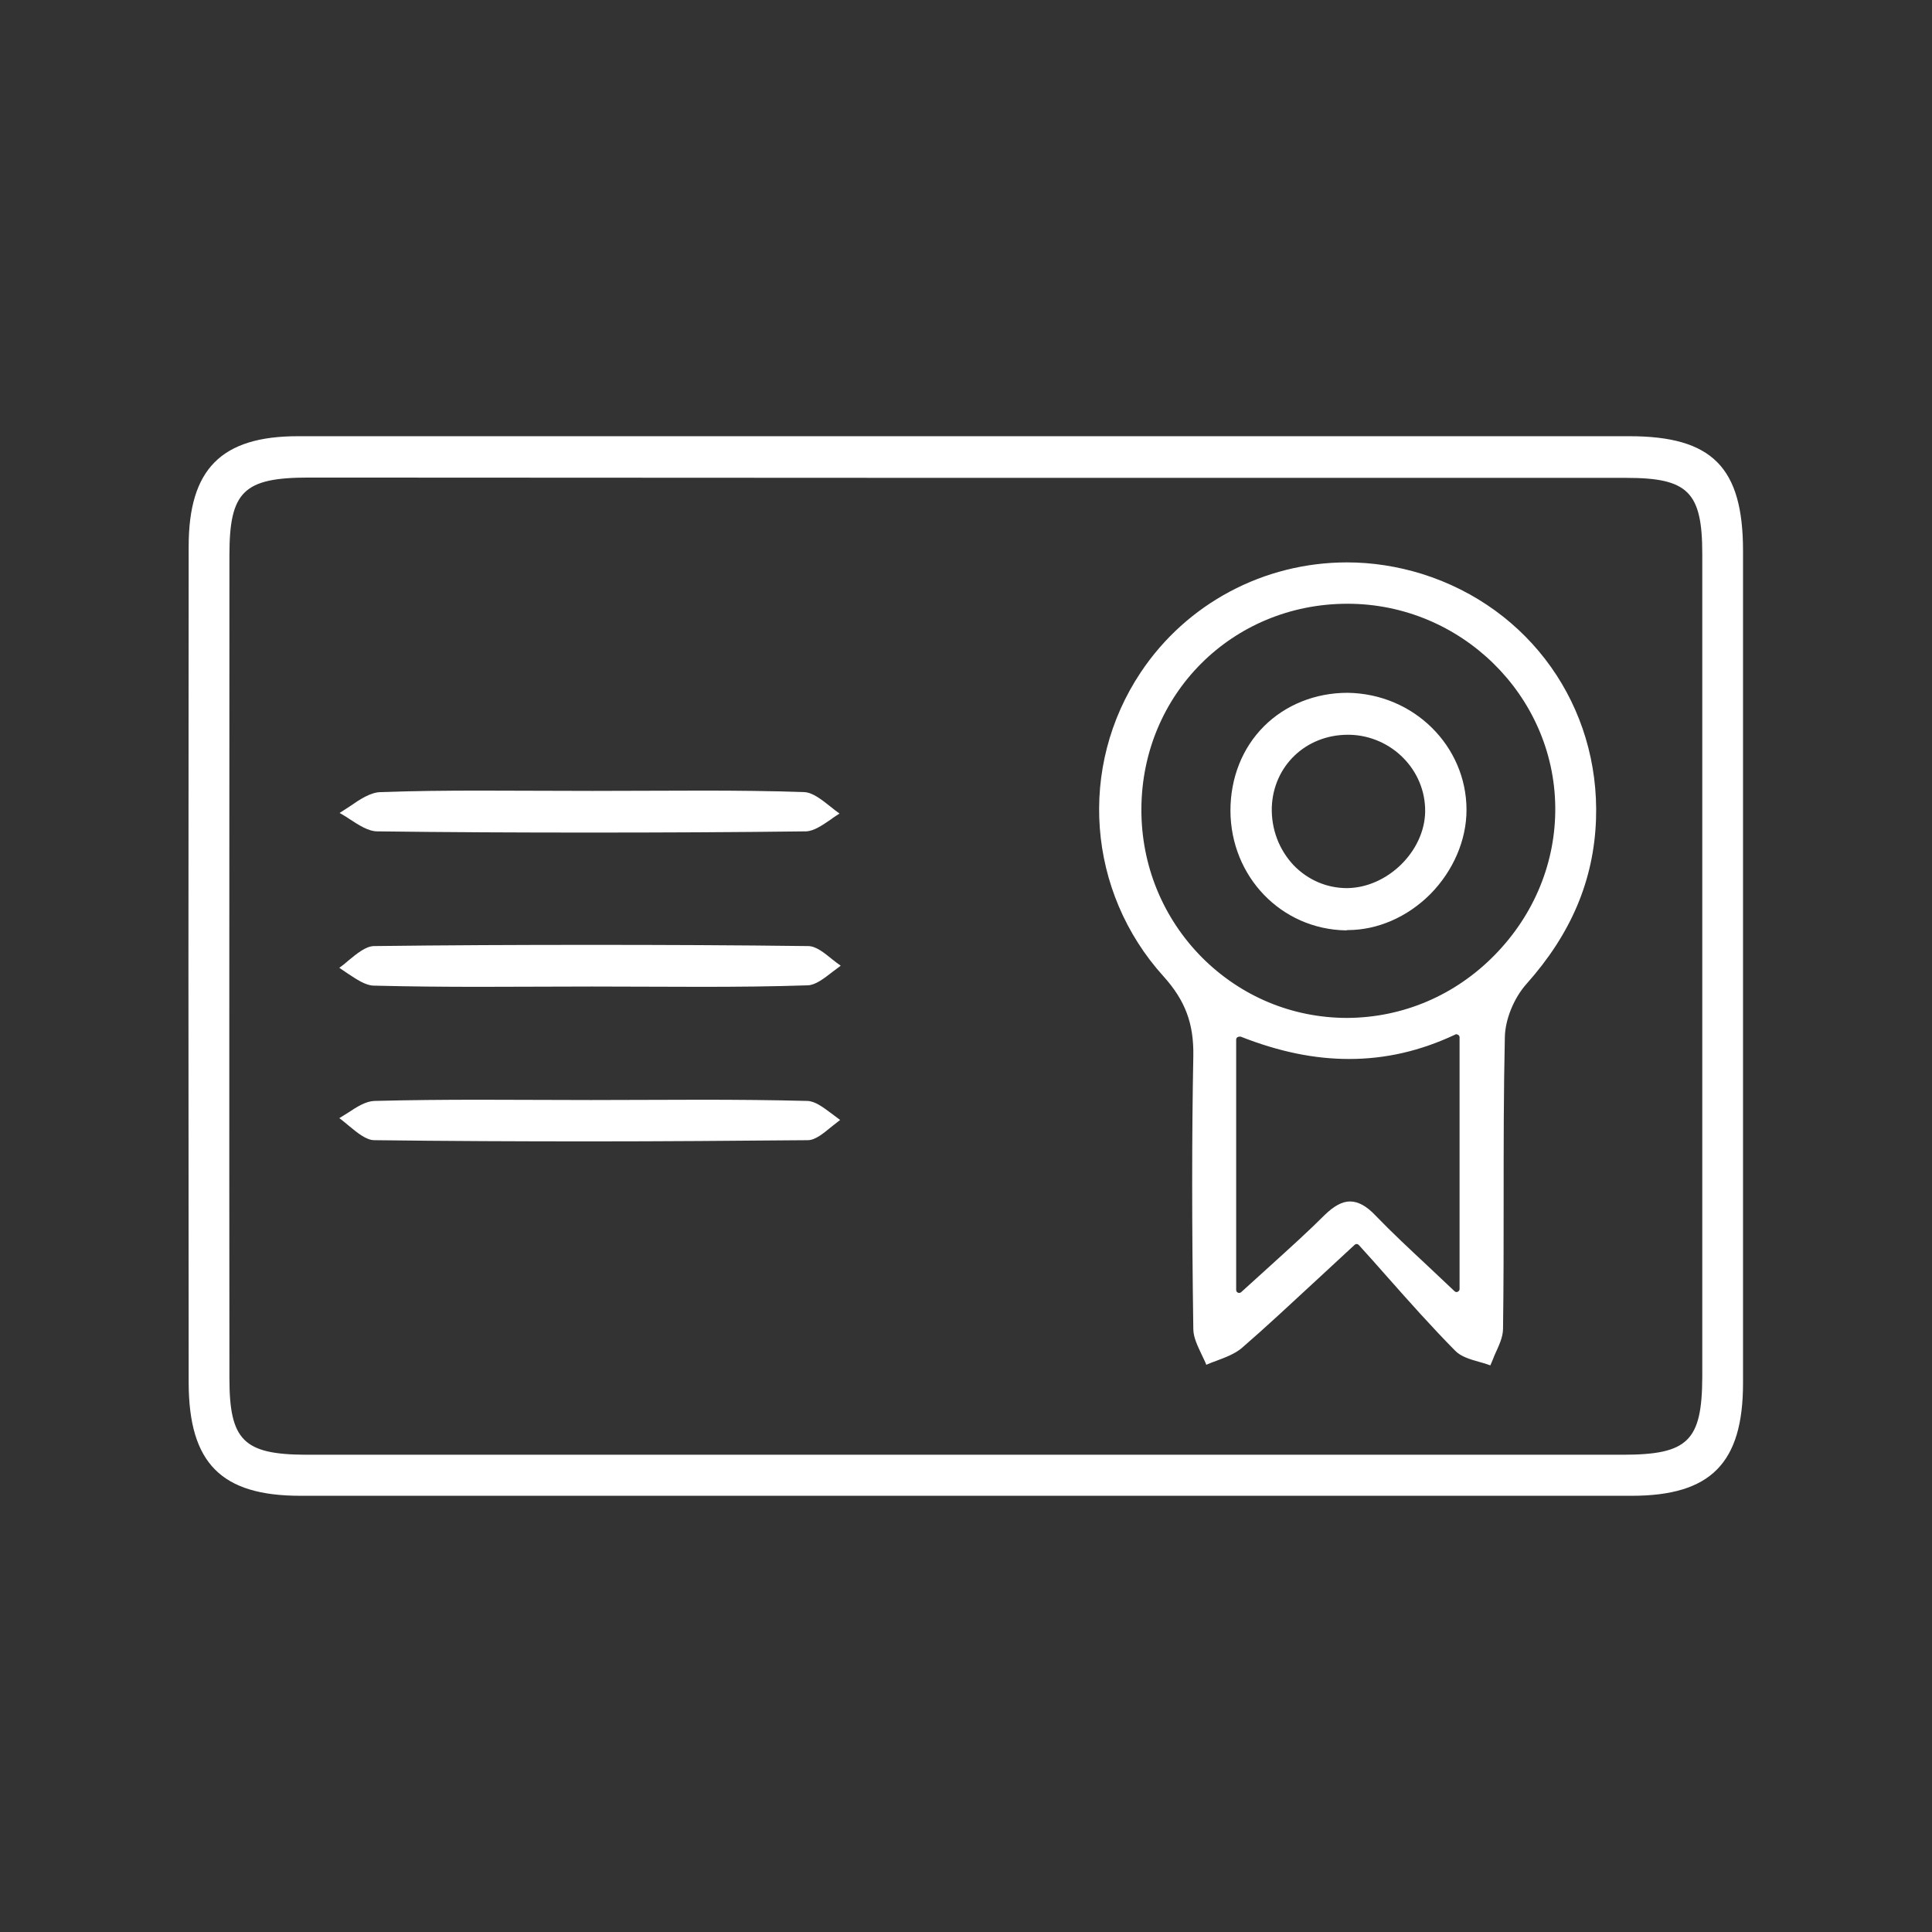 <svg xmlns="http://www.w3.org/2000/svg" xmlns:xlink="http://www.w3.org/1999/xlink" id="Layer_1" x="0px" y="0px" viewBox="0 0 64 64" style="enable-background:new 0 0 64 64;" xml:space="preserve"><rect x="0" y="0" width="64" height="64" fill="#333333" stroke="none"/><style type="text/css">	.st0{fill:#FFFFFF;}</style><g>	<path class="st0" d="M9.95,49.55c-2.62,0-3.69-1.08-3.7-3.73c-0.01-9.24-0.01-18.48,0-27.72c0-2.56,1.08-3.65,3.62-3.65  c3.23,0,22.2,0,22.2,0l21.9,0c2.75,0,3.77,1.03,3.77,3.8c0,9.19,0,18.38,0,27.57c0,2.65-1.07,3.73-3.69,3.73l-22.05,0L9.95,49.55z   M10.23,15.82c-2.16,0-2.63,0.46-2.63,2.57c0,9.09-0.01,18.18,0,27.27c0,2.05,0.47,2.52,2.52,2.53h43.64  c2.16,0,2.62-0.46,2.63-2.57c0-9.09,0-18.18,0-27.27c0-2.05-0.47-2.52-2.51-2.52l-21.85,0L10.23,15.82z"></path>	<path class="st0" d="M49.37,45.23c-0.11-0.04-0.23-0.08-0.35-0.11c-0.32-0.09-0.63-0.18-0.82-0.38c-0.77-0.78-1.5-1.6-2.27-2.47  c-0.3-0.34-0.6-0.68-0.92-1.03c-0.02-0.02-0.04-0.03-0.07-0.03c0,0,0,0,0,0c-0.03,0-0.05,0.01-0.07,0.03l-1.21,1.12  c-0.92,0.85-1.71,1.59-2.53,2.3c-0.23,0.19-0.52,0.3-0.84,0.42c-0.11,0.04-0.22,0.08-0.33,0.13c-0.04-0.11-0.1-0.22-0.15-0.33  c-0.14-0.3-0.28-0.58-0.28-0.86c-0.05-3.51-0.05-6.38,0-9.03c0.02-1.09-0.27-1.85-0.99-2.65c-2.53-2.8-2.84-6.94-0.75-10.07  c1.52-2.28,4.08-3.64,6.83-3.64c0.84,0,1.67,0.13,2.48,0.38c3.58,1.12,5.9,4.39,5.77,8.13c-0.07,2.01-0.82,3.79-2.3,5.45  c-0.42,0.47-0.71,1.18-0.72,1.77c-0.04,1.79-0.04,3.59-0.04,5.38c0,1.42,0,2.84-0.02,4.27c0,0.29-0.14,0.57-0.28,0.88  C49.47,45,49.42,45.11,49.37,45.23z M41.05,34.34c-0.02,0-0.04,0.01-0.06,0.02c-0.03,0.02-0.04,0.05-0.04,0.08v8.29  c0,0.04,0.02,0.08,0.06,0.09c0.01,0.01,0.03,0.01,0.04,0.01c0.02,0,0.05-0.01,0.07-0.03l0.96-0.87c0.66-0.6,1.25-1.13,1.81-1.69  c0.3-0.29,0.57-0.44,0.83-0.44c0.27,0,0.55,0.15,0.85,0.47c0.54,0.56,1.11,1.09,1.73,1.67l0.88,0.83c0.02,0.02,0.04,0.03,0.07,0.03  c0.01,0,0.03,0,0.04-0.01c0.04-0.02,0.06-0.05,0.06-0.09v-8.34c0-0.03-0.02-0.07-0.05-0.08c-0.02-0.01-0.04-0.02-0.05-0.02  c-0.01,0-0.03,0-0.04,0.01c-1.17,0.55-2.32,0.81-3.52,0.81c-1.15,0-2.32-0.24-3.59-0.74C41.08,34.34,41.06,34.34,41.05,34.34z   M44.62,20c-3.8,0.01-6.79,2.99-6.81,6.79c-0.01,1.87,0.71,3.62,2.01,4.93c1.29,1.29,2.99,2,4.81,2c1.85-0.01,3.58-0.75,4.89-2.09  c1.31-1.34,2.02-3.08,2-4.9C51.48,23.03,48.39,20,44.64,20C44.64,20,44.62,20,44.62,20z"></path>	<path class="st0" d="M19.61,32.68l-3.73,0.01c-1.17,0-2.34-0.01-3.51-0.04c-0.27-0.01-0.56-0.21-0.85-0.4  c-0.09-0.06-0.19-0.13-0.28-0.19c0.1-0.07,0.2-0.15,0.3-0.24c0.28-0.23,0.57-0.47,0.84-0.48c2.4-0.03,4.81-0.04,7.21-0.04  c2.39,0,4.79,0.01,7.18,0.04c0.26,0,0.53,0.22,0.8,0.44c0.09,0.07,0.19,0.15,0.28,0.21c-0.09,0.07-0.19,0.14-0.28,0.21  c-0.27,0.21-0.55,0.43-0.81,0.44c-1.18,0.04-2.36,0.05-3.53,0.05L19.61,32.68z"></path>	<path class="st0" d="M19.5,27.58c-2.33,0-4.67-0.01-7-0.04c-0.3,0-0.62-0.21-0.94-0.42c-0.1-0.07-0.21-0.13-0.31-0.19  c0.11-0.07,0.23-0.15,0.34-0.22c0.33-0.23,0.68-0.46,1.01-0.47c1.1-0.04,2.19-0.05,3.29-0.05c0.63,0,3.12,0.01,3.73,0.01l3.64-0.01  c1.13,0,2.26,0.01,3.38,0.05c0.28,0.01,0.58,0.25,0.87,0.48c0.1,0.08,0.2,0.16,0.3,0.23c-0.09,0.06-0.19,0.12-0.28,0.19  c-0.28,0.19-0.56,0.39-0.83,0.4C24.3,27.57,21.9,27.58,19.5,27.58z"></path>	<path class="st0" d="M19.58,37.81c-2.39,0-4.79-0.01-7.18-0.04c-0.27,0-0.57-0.25-0.86-0.49c-0.1-0.08-0.2-0.17-0.3-0.24  c0.1-0.06,0.19-0.12,0.29-0.18c0.3-0.2,0.59-0.38,0.87-0.39c1.16-0.03,2.32-0.04,3.48-0.04l3.69,0.01l3.67-0.01  c1.17,0,2.34,0.01,3.51,0.04c0.26,0.01,0.53,0.22,0.8,0.42c0.09,0.07,0.19,0.14,0.28,0.21c-0.09,0.07-0.19,0.15-0.28,0.22  c-0.27,0.22-0.54,0.45-0.79,0.45C24.37,37.79,21.97,37.81,19.58,37.81z"></path>	<path class="st0" d="M44.58,30.82c-2.14-0.04-3.81-1.78-3.82-3.96c0-1.09,0.39-2.08,1.11-2.8c0.71-0.71,1.7-1.11,2.77-1.11  c2.2,0.03,3.94,1.77,3.94,3.88c0,1-0.44,2.02-1.2,2.79c-0.76,0.76-1.75,1.19-2.73,1.19L44.58,30.82z M44.65,24.34  c-1.39,0-2.47,1.03-2.52,2.4c-0.02,0.73,0.24,1.41,0.73,1.93c0.47,0.48,1.09,0.75,1.76,0.75c1.34-0.01,2.57-1.22,2.59-2.53  c0.02-1.37-1.1-2.51-2.49-2.55C44.72,24.34,44.65,24.34,44.65,24.34z"></path></g></svg>